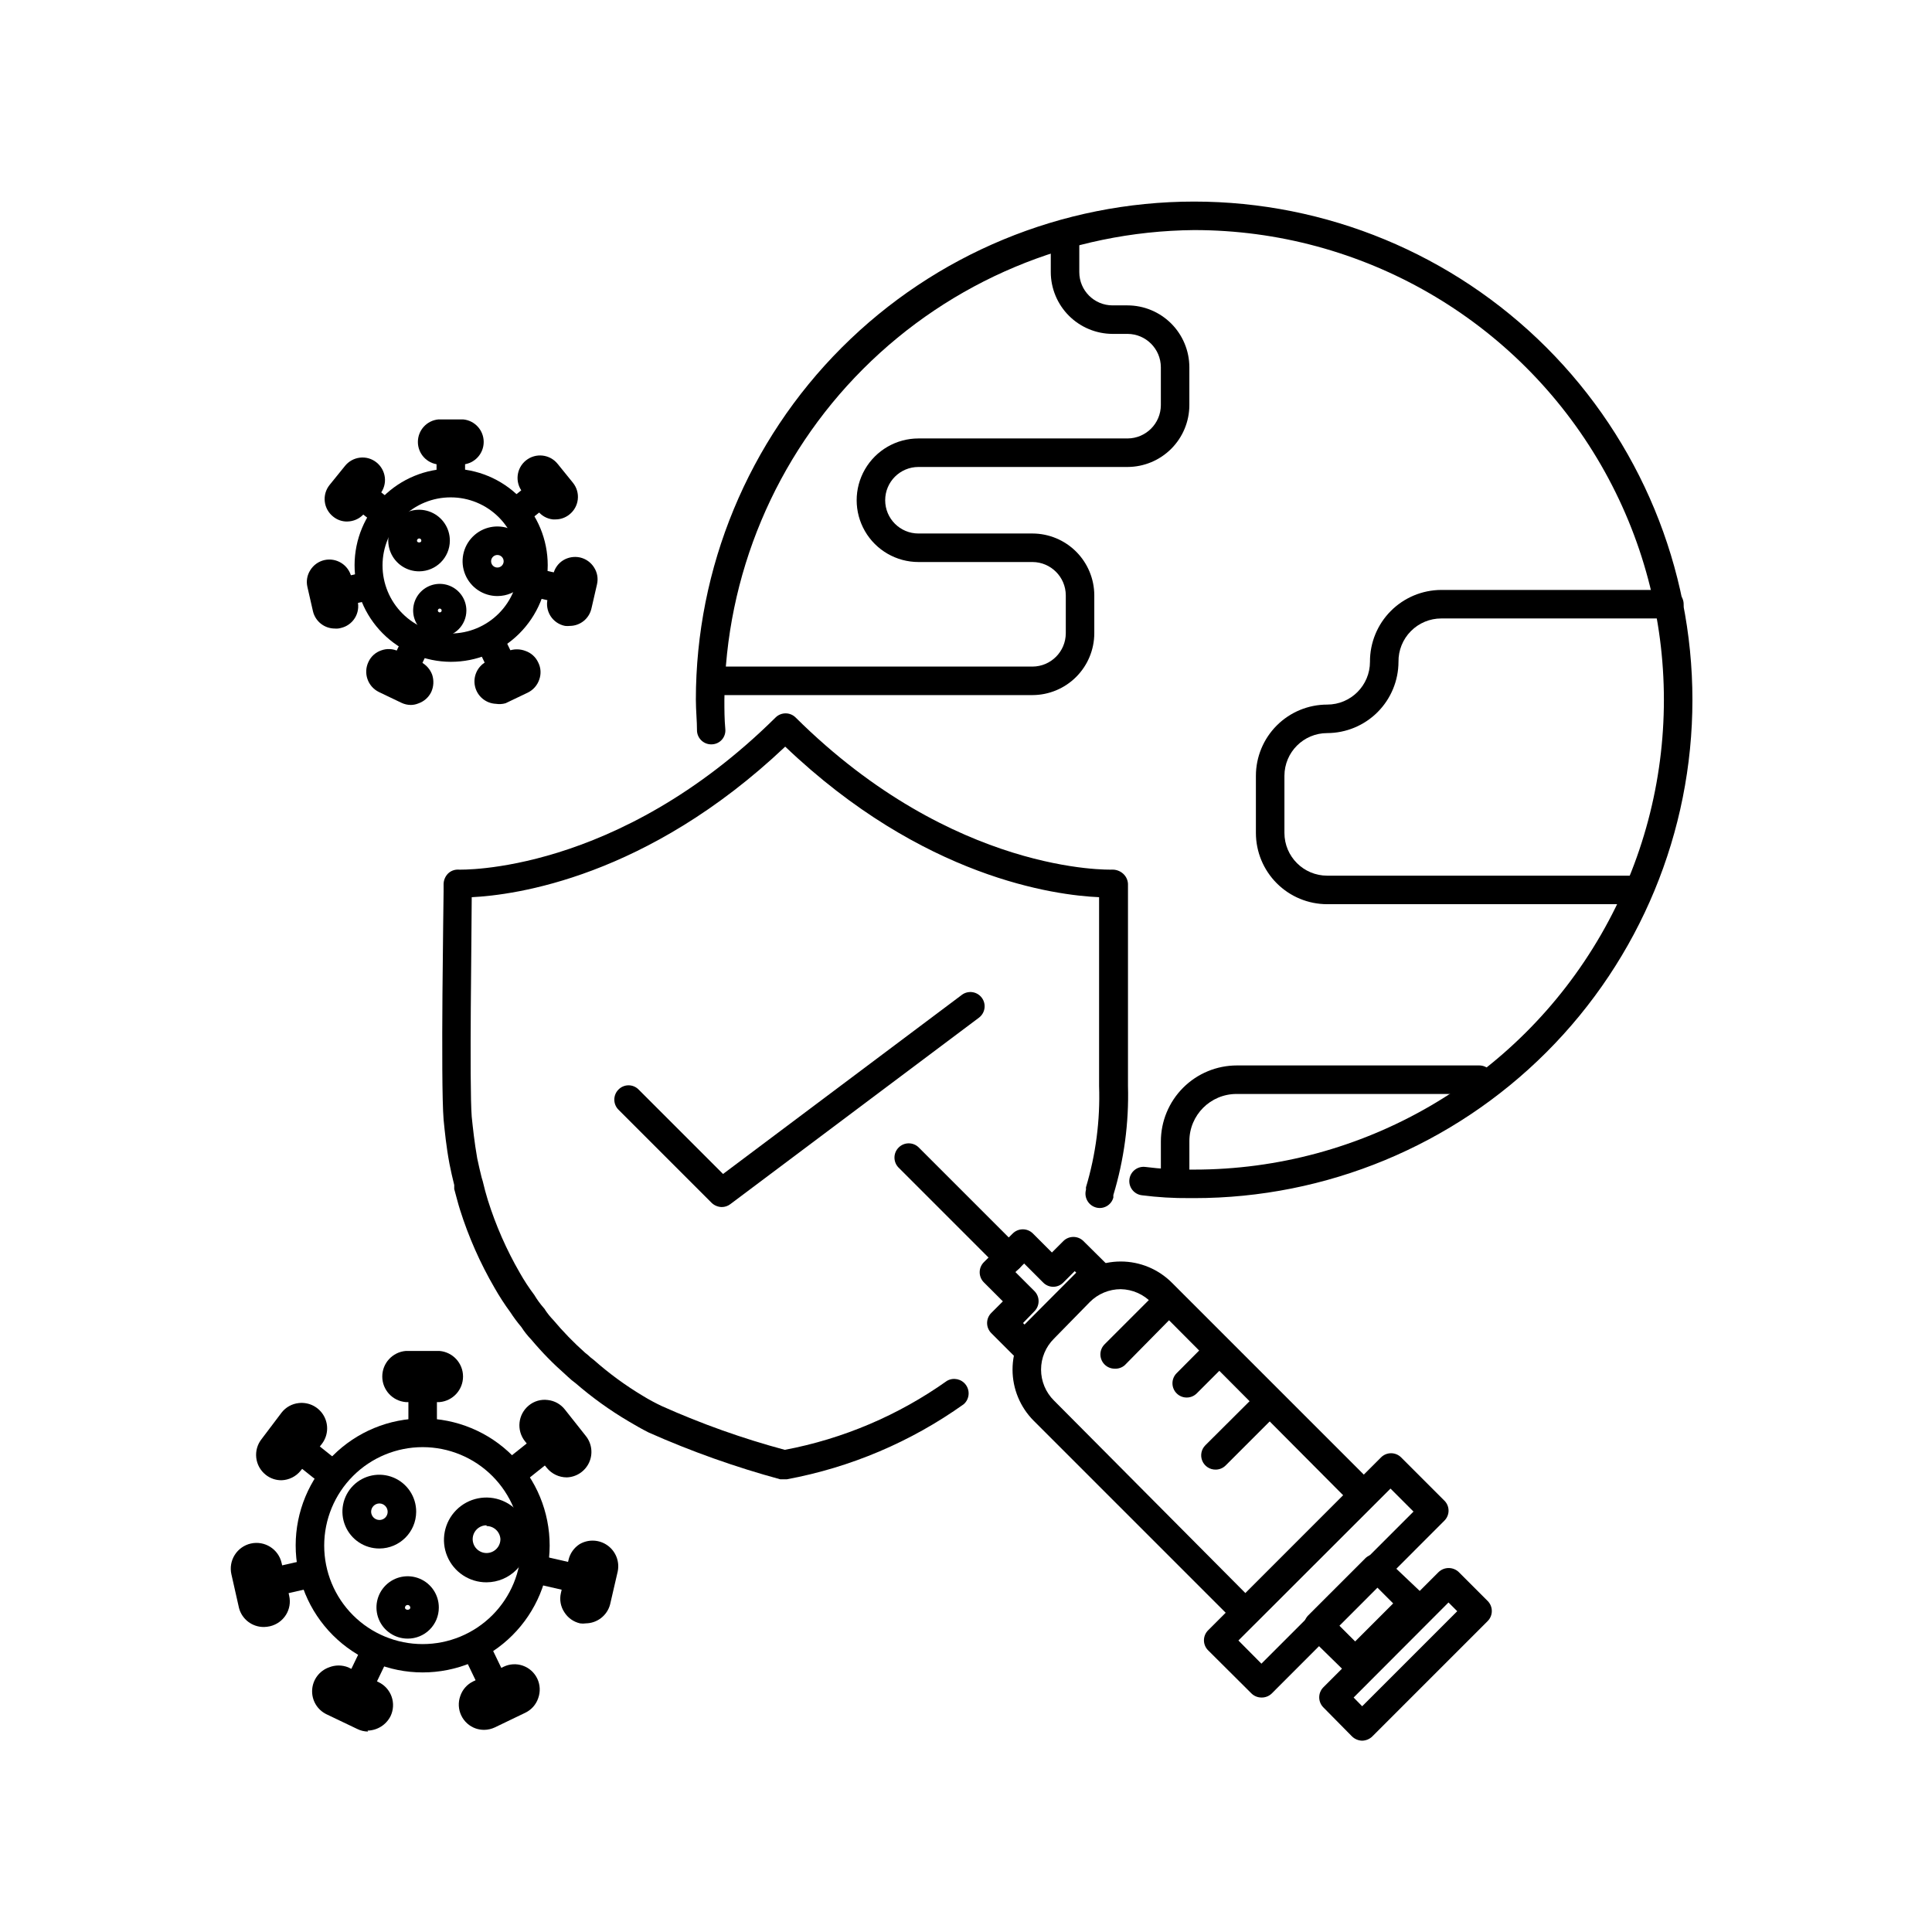 <?xml version="1.0" encoding="UTF-8"?>
<!-- Uploaded to: SVG Repo, www.svgrepo.com, Generator: SVG Repo Mixer Tools -->
<svg fill="#000000" width="800px" height="800px" version="1.1" viewBox="144 144 512 512" xmlns="http://www.w3.org/2000/svg">
 <g>
  <path d="m256.01 587.21c-8.926 0-17.488-3.547-23.801-9.863-6.312-6.316-9.855-14.879-9.852-23.809 0.004-8.93 3.555-17.488 9.875-23.797 6.316-6.309 14.883-9.852 23.812-9.84 8.93 0.008 17.488 3.562 23.793 9.887 6.305 6.32 9.84 14.887 9.828 23.816-0.012 8.918-3.566 17.465-9.875 23.766-6.309 6.301-14.863 9.84-23.781 9.84zm0-59.703c-6.918 0-13.559 2.75-18.453 7.644-4.894 4.894-7.641 11.531-7.641 18.453s2.746 13.559 7.641 18.453c4.894 4.894 11.535 7.644 18.453 7.644 6.922 0 13.562-2.75 18.457-7.644 4.894-4.894 7.641-11.531 7.641-18.453s-2.746-13.559-7.641-18.453c-4.894-4.894-11.535-7.644-18.457-7.644z"/>
  <path d="m252.23 508.77h7.559v14.914h-7.559z"/>
  <path d="m260.49 515.57h-8.965c-3.519-0.305-6.219-3.25-6.219-6.777 0-3.531 2.699-6.473 6.219-6.777h8.969-0.004c3.519 0.305 6.219 3.246 6.219 6.777 0 3.527-2.699 6.473-6.219 6.777z"/>
  <path d="m218.79 529.05 4.711-5.91 11.66 9.297-4.711 5.91z"/>
  <path d="m218.63 536.28c-1.539 0.02-3.035-0.496-4.234-1.461-2.902-2.324-3.375-6.559-1.059-9.469l5.293-7.004c1.105-1.418 2.742-2.328 4.531-2.519 2.723-0.316 5.363 1.043 6.691 3.438 1.324 2.398 1.07 5.359-0.645 7.496l-5.543 7.004c-1.234 1.527-3.074 2.445-5.035 2.516z"/>
  <path d="m212.09 560.36 14.539-3.32 1.684 7.367-14.539 3.32z"/>
  <path d="m213.94 575.17c-3.094 0.031-5.816-2.043-6.602-5.035l-2.012-8.918c-0.402-1.766-0.086-3.617 0.879-5.144 0.961-1.531 2.496-2.617 4.258-3.019 3.672-0.832 7.328 1.469 8.164 5.141l2.016 8.715h-0.004c0.395 1.727 0.086 3.539-0.855 5.039-0.953 1.527-2.477 2.613-4.231 3.023-0.531 0.121-1.07 0.191-1.613 0.199z"/>
  <path d="m234.1 592.52 6.469-13.438 6.809 3.277-6.469 13.438z"/>
  <path d="m241.55 602.88c-1.016-0.004-2.016-0.246-2.922-0.707l-8.113-3.879c-2.453-1.188-3.949-3.734-3.793-6.457 0.152-2.719 1.93-5.082 4.5-5.984 1.617-0.641 3.418-0.641 5.039 0l8.062 3.93h-0.004c1.621 0.773 2.863 2.156 3.461 3.848 0.594 1.691 0.492 3.551-0.285 5.168-1.164 2.312-3.512 3.785-6.098 3.828z"/>
  <path d="m266.49 581.92 6.809-3.281 6.473 13.434-6.809 3.281z"/>
  <path d="m272.33 602.43c-0.75 0-1.5-0.117-2.215-0.352-1.699-0.582-3.094-1.824-3.871-3.445-0.777-1.617-0.871-3.481-0.262-5.172 0.57-1.703 1.809-3.102 3.426-3.879l8.062-3.879c1.574-0.758 3.383-0.867 5.039-0.301 1.699 0.582 3.094 1.82 3.871 3.441 0.773 1.617 0.867 3.481 0.258 5.172-0.57 1.703-1.805 3.102-3.426 3.879l-8.062 3.879h0.004c-0.887 0.418-1.848 0.641-2.824 0.656z"/>
  <path d="m284.9 563.47 1.684-7.367 14.539 3.32-1.684 7.367z"/>
  <path d="m299.24 574.21c-0.504 0.078-1.012 0.078-1.512 0-1.738-0.391-3.242-1.461-4.184-2.973-0.977-1.484-1.305-3.305-0.906-5.035l2.016-8.766v-0.004c0.391-1.746 1.457-3.269 2.973-4.231 2.32-1.348 5.211-1.203 7.387 0.363 2.176 1.566 3.231 4.266 2.688 6.891l-2.016 8.715v0.004c-0.785 2.992-3.504 5.066-6.598 5.035z"/>
  <path d="m277.2 531.63 11.656-9.305 4.715 5.906-11.656 9.305z"/>
  <path d="m294.2 535.52c-2.055 0-3.996-0.926-5.289-2.519l-5.797-7.055c-2.297-2.902-1.852-7.113 1.008-9.469 1.402-1.168 3.231-1.699 5.039-1.461 1.789 0.191 3.426 1.098 4.535 2.519l5.543 7c1.605 1.996 1.945 4.727 0.879 7.051-1.07 2.328-3.359 3.852-5.918 3.934z"/>
  <path d="m244.57 554.37c-3.965 0.02-7.547-2.356-9.07-6.012-1.527-3.656-0.695-7.871 2.109-10.676 2.801-2.801 7.016-3.633 10.672-2.109 3.656 1.527 6.031 5.109 6.012 9.07-0.027 5.359-4.363 9.699-9.723 9.727zm0-11.941c-1.227 0-2.219 0.992-2.219 2.215 0.027 1.207 1.012 2.168 2.219 2.168 0.574 0 1.125-0.227 1.531-0.633s0.633-0.961 0.633-1.535c0-1.203-0.961-2.188-2.164-2.215z"/>
  <path d="m252.03 578.25c-3.348 0-6.363-2.019-7.641-5.113-1.273-3.094-0.559-6.648 1.816-9.008 2.371-2.359 5.934-3.055 9.02-1.762 3.086 1.297 5.086 4.324 5.066 7.672 0 2.188-0.871 4.281-2.426 5.824-1.551 1.543-3.652 2.398-5.836 2.387zm0-8.918c-0.391 0-0.707 0.316-0.707 0.707 0 0.754 1.41 0.754 1.41 0 0-0.188-0.074-0.367-0.207-0.5-0.133-0.133-0.312-0.207-0.496-0.207z"/>
  <path d="m272.94 563.33c-4.547 0.023-8.66-2.703-10.414-6.898-1.758-4.195-0.809-9.039 2.402-12.262 3.207-3.223 8.043-4.195 12.25-2.457 4.203 1.734 6.945 5.836 6.945 10.383 0 6.188-5 11.207-11.184 11.234zm0-15.113c-1.488 0-2.828 0.898-3.398 2.269-0.57 1.375-0.254 2.957 0.797 4.008 1.055 1.055 2.637 1.367 4.008 0.801 1.375-0.57 2.273-1.914 2.273-3.398-0.109-1.953-1.723-3.481-3.68-3.477z"/>
  <path d="m263.46 319.39c-6.781-0.027-13.273-2.746-18.055-7.559-4.781-4.809-7.453-11.32-7.438-18.102 0.02-6.785 2.727-13.281 7.531-18.066 4.805-4.789 11.316-7.473 18.098-7.461 6.781 0.008 13.281 2.707 18.074 7.508 4.793 4.797 7.484 11.301 7.484 18.086-0.012 6.801-2.727 13.316-7.547 18.117-4.816 4.801-11.348 7.488-18.148 7.477zm0-43.578v-0.004c-4.789-0.012-9.387 1.879-12.777 5.262-3.394 3.379-5.305 7.969-5.309 12.758s1.898 9.383 5.285 12.77c3.383 3.387 7.981 5.289 12.77 5.285 4.789-0.004 9.379-1.914 12.758-5.309 3.383-3.391 5.273-7.988 5.262-12.777 0-4.773-1.895-9.348-5.269-12.719-3.371-3.375-7.949-5.269-12.719-5.269z"/>
  <path d="m259.69 261.1h7.559v10.883h-7.559z"/>
  <path d="m266.74 267.09h-6.551c-3.086-0.285-5.445-2.871-5.445-5.969 0-3.102 2.359-5.688 5.445-5.973h6.551c3.086 0.285 5.445 2.871 5.445 5.973 0 3.098-2.359 5.684-5.445 5.969z"/>
  <path d="m235.68 276.7 4.711-5.91 8.512 6.781-4.711 5.91z"/>
  <path d="m235.96 282.21c-1.34 0.008-2.641-0.457-3.676-1.309-1.238-0.98-2.035-2.414-2.215-3.984-0.18-1.566 0.273-3.144 1.258-4.379l4.082-5.039h-0.004c0.984-1.234 2.414-2.031 3.981-2.215 1.57-0.188 3.152 0.266 4.383 1.258 1.234 0.984 2.031 2.414 2.219 3.981 0.184 1.57-0.27 3.148-1.262 4.383l-4.082 5.039h0.004c-0.984 1.234-2.414 2.031-3.981 2.215z"/>
  <path d="m231.16 297.78 10.609-2.422 1.684 7.367-10.609 2.422z"/>
  <path d="m232.73 310.57c-2.762 0-5.164-1.898-5.793-4.586l-1.461-6.398c-0.371-1.535-0.098-3.156 0.754-4.484 0.836-1.352 2.18-2.316 3.727-2.672 3.215-0.723 6.406 1.281 7.156 4.484l1.664 6.398c0.359 1.531 0.094 3.144-0.738 4.477-0.832 1.336-2.164 2.281-3.695 2.629-0.523 0.152-1.07 0.207-1.613 0.152z"/>
  <path d="m246.52 321.83 4.719-9.805 6.809 3.277-4.719 9.805z"/>
  <path d="m252.89 330.82c-0.891 0-1.77-0.207-2.57-0.602l-5.894-2.82v-0.004c-2.977-1.445-4.215-5.031-2.769-8.008 0.664-1.43 1.883-2.523 3.375-3.023 1.496-0.551 3.156-0.461 4.586 0.25l5.894 2.82c1.395 0.707 2.477 1.91 3.019 3.379 0.496 1.504 0.406 3.141-0.25 4.582-0.695 1.426-1.926 2.512-3.426 3.023-0.625 0.258-1.293 0.395-1.965 0.402z"/>
  <path d="m270.2 314.94 6.809-3.277 4.719 9.805-6.809 3.277z"/>
  <path d="m275.41 330.52c-2.656-0.121-4.906-1.988-5.516-4.578-0.609-2.586 0.574-5.266 2.894-6.555l5.894-2.871v-0.004c1.477-0.574 3.113-0.574 4.586 0 1.5 0.52 2.719 1.633 3.375 3.074 0.711 1.41 0.801 3.055 0.254 4.535-0.512 1.5-1.602 2.731-3.023 3.426l-5.894 2.82c-0.836 0.238-1.711 0.289-2.57 0.152z"/>
  <path d="m284.34 301.98 1.68-7.367 10.609 2.422-1.68 7.367z"/>
  <path d="m295.05 309.87c-0.434 0.051-0.875 0.051-1.309 0-1.598-0.309-2.992-1.266-3.859-2.637-0.867-1.375-1.133-3.047-0.727-4.617l1.461-6.398c0.332-1.547 1.277-2.891 2.621-3.731 1.34-0.82 2.945-1.09 4.484-0.754 1.547 0.355 2.891 1.316 3.727 2.668 0.852 1.332 1.125 2.949 0.758 4.484l-1.461 6.348h-0.004c-0.586 2.684-2.945 4.606-5.691 4.637z"/>
  <path d="m278.3 277.01 8.504-6.789 4.715 5.906-8.504 6.789z"/>
  <path d="m291.23 281.65h-0.707c-1.57-0.168-3.008-0.969-3.981-2.215l-4.082-5.039h0.004c-2.059-2.574-1.645-6.328 0.93-8.387 2.574-2.059 6.332-1.645 8.391 0.93l4.082 5.039h-0.004c0.984 1.234 1.438 2.812 1.258 4.379-0.18 1.57-0.977 3.004-2.215 3.984-1.039 0.844-2.336 1.309-3.676 1.309z"/>
  <path d="m255.1 295.41c-3.309 0.023-6.305-1.961-7.578-5.012-1.277-3.055-0.582-6.578 1.758-8.918 2.34-2.344 5.863-3.039 8.918-1.762 3.055 1.277 5.035 4.269 5.016 7.582-0.027 4.469-3.644 8.082-8.113 8.109zm0-8.715c-0.332 0-0.602 0.27-0.602 0.605 0 0.605 1.16 0.605 1.16 0h-0.004c0.016-0.156-0.035-0.309-0.141-0.426-0.109-0.113-0.258-0.18-0.414-0.18z"/>
  <path d="m260.54 312.84c-2.852 0-5.422-1.719-6.516-4.356-1.09-2.633-0.488-5.668 1.527-7.688 2.019-2.016 5.055-2.617 7.688-1.527 2.637 1.094 4.356 3.664 4.356 6.516 0 3.894-3.156 7.055-7.055 7.055zm0-7.559c-0.203 0-0.387 0.125-0.465 0.312s-0.035 0.406 0.109 0.547c0.145 0.145 0.359 0.188 0.551 0.109 0.188-0.078 0.309-0.262 0.309-0.465 0-0.133-0.051-0.262-0.148-0.355-0.094-0.094-0.223-0.148-0.355-0.148z"/>
  <path d="m275.81 301.96c-3.727 0-7.09-2.246-8.516-5.691-1.43-3.445-0.641-7.41 1.996-10.047 2.637-2.637 6.602-3.426 10.047-2 3.445 1.43 5.691 4.789 5.691 8.52 0 5.09-4.125 9.219-9.219 9.219zm0-10.883c-0.672 0-1.277 0.406-1.535 1.027-0.258 0.621-0.113 1.336 0.359 1.812 0.477 0.473 1.191 0.617 1.812 0.359 0.621-0.258 1.027-0.863 1.027-1.535 0-0.918-0.746-1.664-1.664-1.664z"/>
  <path d="m351.79 536.03h-1.008c-11.922-3.238-23.574-7.383-34.863-12.395-1.812-0.906-3.629-1.965-5.34-2.973-4.965-2.93-9.652-6.305-14.008-10.074-0.727-0.527-1.414-1.098-2.066-1.715l-0.656-0.605h0.004c-3.238-2.84-6.254-5.922-9.02-9.219-1-1.035-1.895-2.164-2.672-3.375-1.059-1.246-2.031-2.559-2.922-3.93-1.52-2.066-2.914-4.219-4.18-6.449-3.816-6.559-6.894-13.52-9.172-20.758-0.555-1.762-1.008-3.629-1.512-5.441v-1.059c-0.453-1.812-0.906-3.777-1.258-5.594-0.855-4.535-1.258-8.664-1.562-11.738-0.805-9.773 0-58.492 0-60.457v-1.965 0.004c0.02-1.039 0.434-2.027 1.16-2.773 0.746-0.738 1.773-1.121 2.82-1.055 0.352 0 41.867 1.359 83.984-40.305 1.477-1.477 3.867-1.477 5.34 0 41.969 41.664 83.43 40.305 83.785 40.305 1.09-0.047 2.156 0.332 2.973 1.055 0.785 0.695 1.258 1.676 1.309 2.723v53.555c0.27 9.785-1.039 19.551-3.879 28.918v0.656c-0.258 0.969-0.895 1.789-1.766 2.281-0.871 0.492-1.906 0.617-2.867 0.336-2.008-0.582-3.172-2.668-2.621-4.684v-0.656c2.609-8.699 3.785-17.77 3.477-26.852v-50.027c-11.539-0.504-46.652-5.039-83.18-39.902-36.676 34.711-71.691 39.348-83.078 39.902 0 8.816-0.656 49.777 0 58.191 0.301 2.871 0.707 6.75 1.461 11.035 0.352 1.664 0.754 3.426 1.16 5.039l0.301 1.008c0.402 1.715 0.855 3.426 1.359 5.039v-0.008c2.109 6.707 4.945 13.16 8.465 19.246 1.148 2.031 2.426 3.984 3.828 5.844 0.746 1.254 1.609 2.434 2.57 3.527 0.145 0.148 0.266 0.316 0.352 0.504 0.625 0.938 1.336 1.812 2.117 2.621 2.594 3.086 5.406 5.981 8.414 8.664l0.754 0.605c0.484 0.477 1.008 0.914 1.562 1.309 4.031 3.57 8.383 6.758 13 9.523 1.562 0.957 3.223 1.863 5.039 2.719 10.543 4.719 21.441 8.594 32.594 11.59 15.477-2.93 30.137-9.168 42.977-18.289 1.707-0.977 3.875-0.508 5.019 1.094 1.145 1.598 0.891 3.805-0.586 5.102-13.992 9.98-30.004 16.773-46.906 19.902z"/>
  <path d="m335.26 463.88c-0.996-0.023-1.949-0.418-2.668-1.109l-24.688-24.688c-1.473-1.477-1.473-3.863 0-5.34 0.703-0.719 1.664-1.125 2.672-1.125 1.004 0 1.965 0.406 2.668 1.125l22.371 22.371 63.277-47.457v-0.004c0.801-0.602 1.809-0.859 2.801-0.719 0.992 0.145 1.887 0.672 2.488 1.477 1.254 1.668 0.914 4.035-0.754 5.289l-65.898 49.422c-0.652 0.496-1.449 0.762-2.269 0.758z"/>
  <path d="m474.11 575.12c-1.004 0-1.961-0.398-2.672-1.105l-53.504-53.508c-3.586-3.598-5.602-8.469-5.602-13.551s2.016-9.953 5.602-13.551l9.523-9.473c3.59-3.602 8.465-5.621 13.551-5.621 5.086 0 9.961 2.019 13.555 5.621l53.453 53.453c0.719 0.703 1.125 1.664 1.125 2.672 0 1.004-0.406 1.969-1.125 2.668l-31.234 31.285-0.004 0.004c-0.707 0.707-1.668 1.105-2.668 1.105zm-33.102-89.477c-3.082 0.004-6.039 1.238-8.211 3.426l-9.473 9.676c-2.195 2.168-3.434 5.125-3.434 8.211 0 3.086 1.238 6.043 3.434 8.211l50.785 51.086 25.895-25.945-50.785-51.035c-2.137-2.262-5.098-3.57-8.211-3.629z"/>
  <path d="m478.29 593.86c-1 0-1.961-0.398-2.668-1.105l-11.438-11.387c-0.719-0.703-1.125-1.664-1.125-2.672 0-1.004 0.406-1.969 1.125-2.668l45.797-45.797c0.707-0.711 1.668-1.109 2.668-1.109 1.004 0 1.965 0.398 2.672 1.109l11.438 11.438v-0.004c0.719 0.703 1.125 1.668 1.125 2.672s-0.406 1.969-1.125 2.672l-45.797 45.848v-0.004c-0.723 0.672-1.684 1.035-2.672 1.008zm-6.098-15.113 6.098 6.144 40.305-40.305-6.098-6.098z"/>
  <path d="m504.99 605.3c-0.996-0.023-1.949-0.418-2.672-1.109l-7.606-7.707c-1.473-1.477-1.473-3.867 0-5.34l30.531-30.531c1.496-1.422 3.844-1.422 5.34 0l7.656 7.656c1.477 1.477 1.477 3.867 0 5.34l-30.531 30.531h0.004c-0.727 0.723-1.699 1.137-2.723 1.16zm-2.266-11.438 2.266 2.316 25.191-25.191-2.316-2.316z"/>
  <path d="m503.13 588.12c-1.004 0-1.961-0.398-2.672-1.109l-9.773-9.57c-0.707-0.711-1.105-1.668-1.109-2.672 0.012-1 0.41-1.957 1.109-2.668l15.113-15.113v-0.004c1.477-1.473 3.867-1.473 5.344 0l9.773 9.27c1.473 1.477 1.473 3.867 0 5.344l-15.113 15.113h-0.004c-0.652 0.82-1.621 1.332-2.668 1.41zm-4.231-13.352 4.231 4.231 10.078-10.078-4.231-4.231z"/>
  <path d="m415.11 504.14c-1.004 0-1.961-0.398-2.672-1.109l-5.742-5.742c-1.473-1.477-1.473-3.867 0-5.34l3.074-3.074-5.039-5.039c-1.473-1.477-1.473-3.863 0-5.34l7.656-7.609c1.477-1.473 3.867-1.473 5.344 0l5.039 5.039 3.023-3.023h-0.004c1.477-1.473 3.867-1.473 5.34 0l5.742 5.691 0.004 0.004c0.719 0.699 1.125 1.664 1.125 2.668 0 1.008-0.406 1.969-1.125 2.672l-19.043 19.145h-0.004c-0.707 0.707-1.668 1.105-2.668 1.109zm0-9.523 0.402 0.402 13.703-13.754-0.402-0.402-3.023 3.023c-0.699 0.719-1.664 1.125-2.668 1.125-1.008 0-1.969-0.406-2.672-1.125l-5.039-5.039-2.316 2.266 5.039 5.039c1.473 1.477 1.473 3.867 0 5.344z"/>
  <path d="m411.48 481.21c-1 0-1.961-0.398-2.668-1.105l-26.754-26.754c-1.387-1.488-1.348-3.809 0.094-5.246 1.438-1.441 3.758-1.48 5.246-0.094l26.754 26.754c1.473 1.473 1.473 3.863 0 5.34-0.719 0.691-1.672 1.086-2.672 1.105z"/>
  <path d="m466.15 533.46c-1.535 0.02-2.93-0.895-3.527-2.309-0.598-1.418-0.277-3.051 0.809-4.141l13.402-13.352h-0.004c0.703-0.719 1.664-1.125 2.672-1.125 1.004 0 1.969 0.406 2.668 1.125 1.477 1.477 1.477 3.867 0 5.344l-13.352 13.352 0.004-0.004c-0.707 0.715-1.668 1.113-2.672 1.109z"/>
  <path d="m458.49 514.36c-1.004 0.004-1.969-0.395-2.672-1.109-1.473-1.473-1.473-3.863 0-5.34l7.609-7.656c1.5-1.453 3.887-1.453 5.391 0 1.473 1.473 1.473 3.863 0 5.34l-7.656 7.656h-0.004c-0.703 0.715-1.668 1.113-2.668 1.109z"/>
  <path d="m439.39 506.71c-1 0.004-1.965-0.395-2.668-1.109-1.473-1.477-1.473-3.867 0-5.34l13.352-13.352c1.473-1.473 3.863-1.473 5.34 0 0.719 0.699 1.125 1.664 1.125 2.668 0 1.008-0.406 1.969-1.125 2.672l-13.352 13.551c-0.738 0.641-1.695 0.969-2.672 0.91z"/>
  <path d="m459.25 461.51c-4.227 0.039-8.453-0.215-12.645-0.754-2.074-0.25-3.551-2.133-3.301-4.207s2.133-3.551 4.207-3.301c4.109 0.523 8.25 0.758 12.395 0.707h0.555c44.477 0 85.574-23.727 107.81-62.246 22.238-38.52 22.238-85.973 0-124.49-22.238-38.516-63.336-62.246-107.81-62.246-32.93 0.289-64.426 13.5-87.711 36.785-23.285 23.281-36.492 54.781-36.781 87.707 0 2.621 0 5.039 0.25 7.809 0.086 0.992-0.238 1.977-0.895 2.727-0.652 0.75-1.586 1.203-2.582 1.254-2.07 0.145-3.867-1.406-4.027-3.477 0-2.769-0.301-5.492-0.301-8.312h-0.004c0-35.02 13.914-68.609 38.676-93.371 24.766-24.766 58.352-38.676 93.375-38.676 35.02 0 68.605 13.91 93.371 38.676 24.766 24.762 38.676 58.352 38.676 93.371 0 35.023-13.91 68.609-38.676 93.371-24.766 24.766-58.352 38.676-93.371 38.676z"/>
  <path d="m455.42 459.2c-2.074-0.027-3.75-1.703-3.777-3.777v-8.918c0-5.344 2.121-10.469 5.902-14.25 3.777-3.777 8.902-5.902 14.25-5.902h64.234c2.086 0 3.777 1.691 3.777 3.777 0 2.09-1.691 3.781-3.777 3.781h-64.336c-6.902 0-12.496 5.594-12.496 12.492v9.02c-0.027 2.074-1.703 3.75-3.777 3.777z"/>
  <path d="m576.33 383.62h-80.609c-5.012 0-9.816-1.992-13.359-5.535-3.543-3.543-5.535-8.348-5.535-13.359v-15.113c0-5.012 1.992-9.816 5.535-13.359 3.543-3.543 8.348-5.531 13.359-5.531 6.262 0 11.336-5.078 11.336-11.336-0.027-5.035 1.949-9.871 5.496-13.445 3.543-3.57 8.363-5.586 13.395-5.602h60.457c2.09 0 3.781 1.691 3.781 3.781 0 2.086-1.691 3.777-3.781 3.777h-60.457c-3.031 0-5.938 1.215-8.066 3.375-2.133 2.156-3.309 5.078-3.269 8.113-0.012 5.004-2.008 9.801-5.547 13.344-3.539 3.539-8.336 5.535-13.344 5.547-6.262 0-11.336 5.074-11.336 11.336v15.113c0 6.262 5.074 11.336 11.336 11.336h80.609c2.086 0 3.777 1.691 3.777 3.781 0 2.086-1.691 3.777-3.777 3.777z"/>
  <path d="m417.63 328.21h-83.129c-2.086 0-3.777-1.691-3.777-3.781 0-2.086 1.691-3.777 3.777-3.777h83.129c4.856-0.027 8.789-3.957 8.816-8.816v-10.078c-0.027-4.856-3.961-8.789-8.816-8.816h-30.23c-5.848 0-11.254-3.121-14.18-8.184-2.926-5.066-2.926-11.309 0-16.375 2.926-5.066 8.332-8.188 14.18-8.188h55.422c4.856-0.027 8.789-3.957 8.816-8.816v-10.078c-0.027-4.856-3.961-8.789-8.816-8.816h-3.981c-4.34-0.012-8.496-1.742-11.566-4.809-3.066-3.066-4.797-7.227-4.809-11.562v-10.078c0-2.086 1.691-3.777 3.777-3.777 2.086 0 3.781 1.691 3.781 3.777v10.078c0 4.867 3.945 8.816 8.816 8.816h3.981c4.336 0.012 8.492 1.742 11.562 4.809 3.066 3.07 4.797 7.227 4.809 11.562v10.078c-0.012 4.34-1.742 8.496-4.809 11.562-3.07 3.07-7.227 4.797-11.562 4.812h-55.422c-4.867 0-8.816 3.945-8.816 8.816 0 4.867 3.949 8.816 8.816 8.816h30.23c4.336 0.012 8.496 1.742 11.562 4.809 3.066 3.07 4.797 7.227 4.809 11.562v10.078c-0.012 4.34-1.742 8.496-4.809 11.562-3.066 3.07-7.227 4.797-11.562 4.812z"/>
 </g>
</svg>